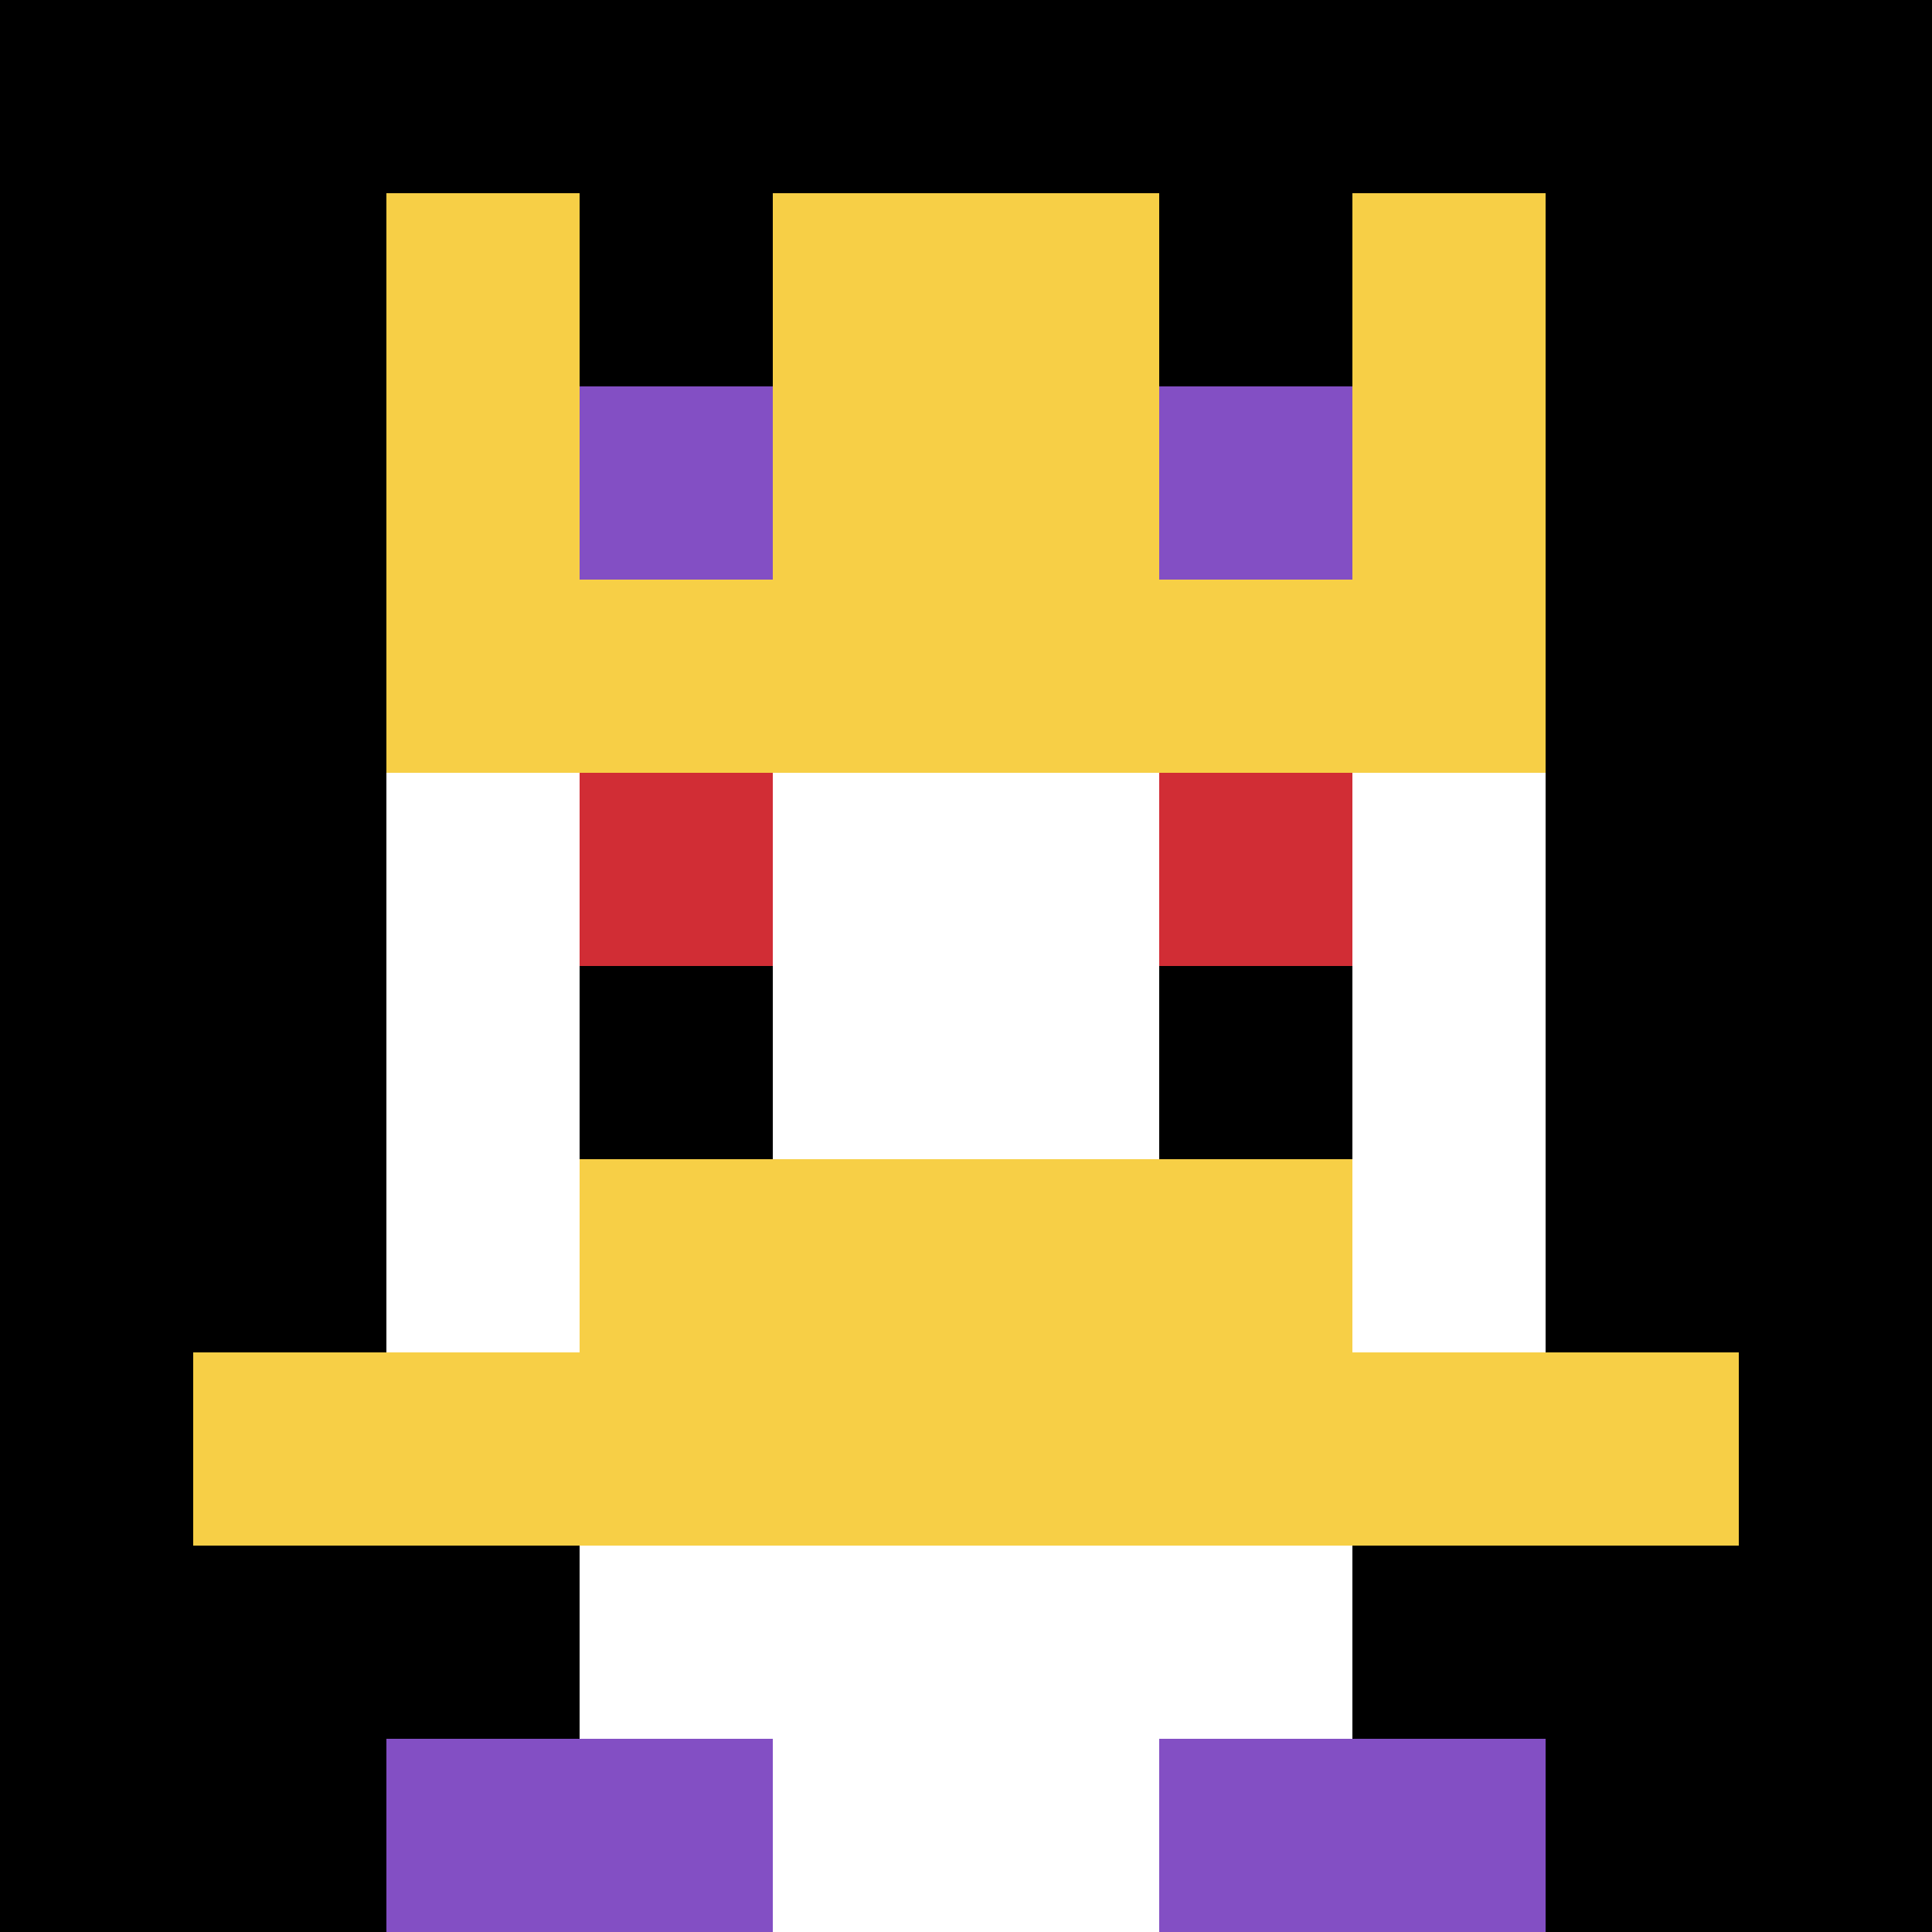 <svg xmlns="http://www.w3.org/2000/svg" version="1.1" width="625" height="625"><title>'goose-pfp-415144' by Dmitri Cherniak</title><desc>seed=415144
backgroundColor=#ffffff
padding=100
innerPadding=0
timeout=1000
dimension=1
border=false
Save=function(){return n.handleSave()}
frame=892

Rendered at Sun Sep 15 2024 22:46:43 GMT+0800 (中国标准时间)
Generated in &lt;1ms
</desc><defs></defs><rect width="100%" height="100%" fill="#ffffff"></rect><g><g id="0-0"><rect x="0" y="0" height="625" width="625" fill="#000000"></rect><g><rect id="0-0-3-2-4-7" x="187.5" y="125" width="250" height="437.5" fill="#ffffff"></rect><rect id="0-0-2-3-6-5" x="125" y="187.5" width="375" height="312.5" fill="#ffffff"></rect><rect id="0-0-4-8-2-2" x="250" y="500" width="125" height="125" fill="#ffffff"></rect><rect id="0-0-1-7-8-1" x="62.5" y="437.5" width="500" height="62.5" fill="#F7CF46"></rect><rect id="0-0-3-6-4-2" x="187.5" y="375" width="250" height="125" fill="#F7CF46"></rect><rect id="0-0-3-4-1-1" x="187.5" y="250" width="62.5" height="62.5" fill="#D12D35"></rect><rect id="0-0-6-4-1-1" x="375" y="250" width="62.5" height="62.5" fill="#D12D35"></rect><rect id="0-0-3-5-1-1" x="187.5" y="312.5" width="62.5" height="62.5" fill="#000000"></rect><rect id="0-0-6-5-1-1" x="375" y="312.5" width="62.5" height="62.5" fill="#000000"></rect><rect id="0-0-2-1-1-2" x="125" y="62.5" width="62.5" height="125" fill="#F7CF46"></rect><rect id="0-0-4-1-2-2" x="250" y="62.5" width="125" height="125" fill="#F7CF46"></rect><rect id="0-0-7-1-1-2" x="437.5" y="62.5" width="62.5" height="125" fill="#F7CF46"></rect><rect id="0-0-2-2-6-2" x="125" y="125" width="375" height="125" fill="#F7CF46"></rect><rect id="0-0-3-2-1-1" x="187.5" y="125" width="62.5" height="62.5" fill="#834FC4"></rect><rect id="0-0-6-2-1-1" x="375" y="125" width="62.5" height="62.5" fill="#834FC4"></rect><rect id="0-0-2-9-2-1" x="125" y="562.5" width="125" height="62.5" fill="#834FC4"></rect><rect id="0-0-6-9-2-1" x="375" y="562.5" width="125" height="62.5" fill="#834FC4"></rect></g><rect x="0" y="0" stroke="white" stroke-width="0" height="625" width="625" fill="none"></rect></g></g></svg>